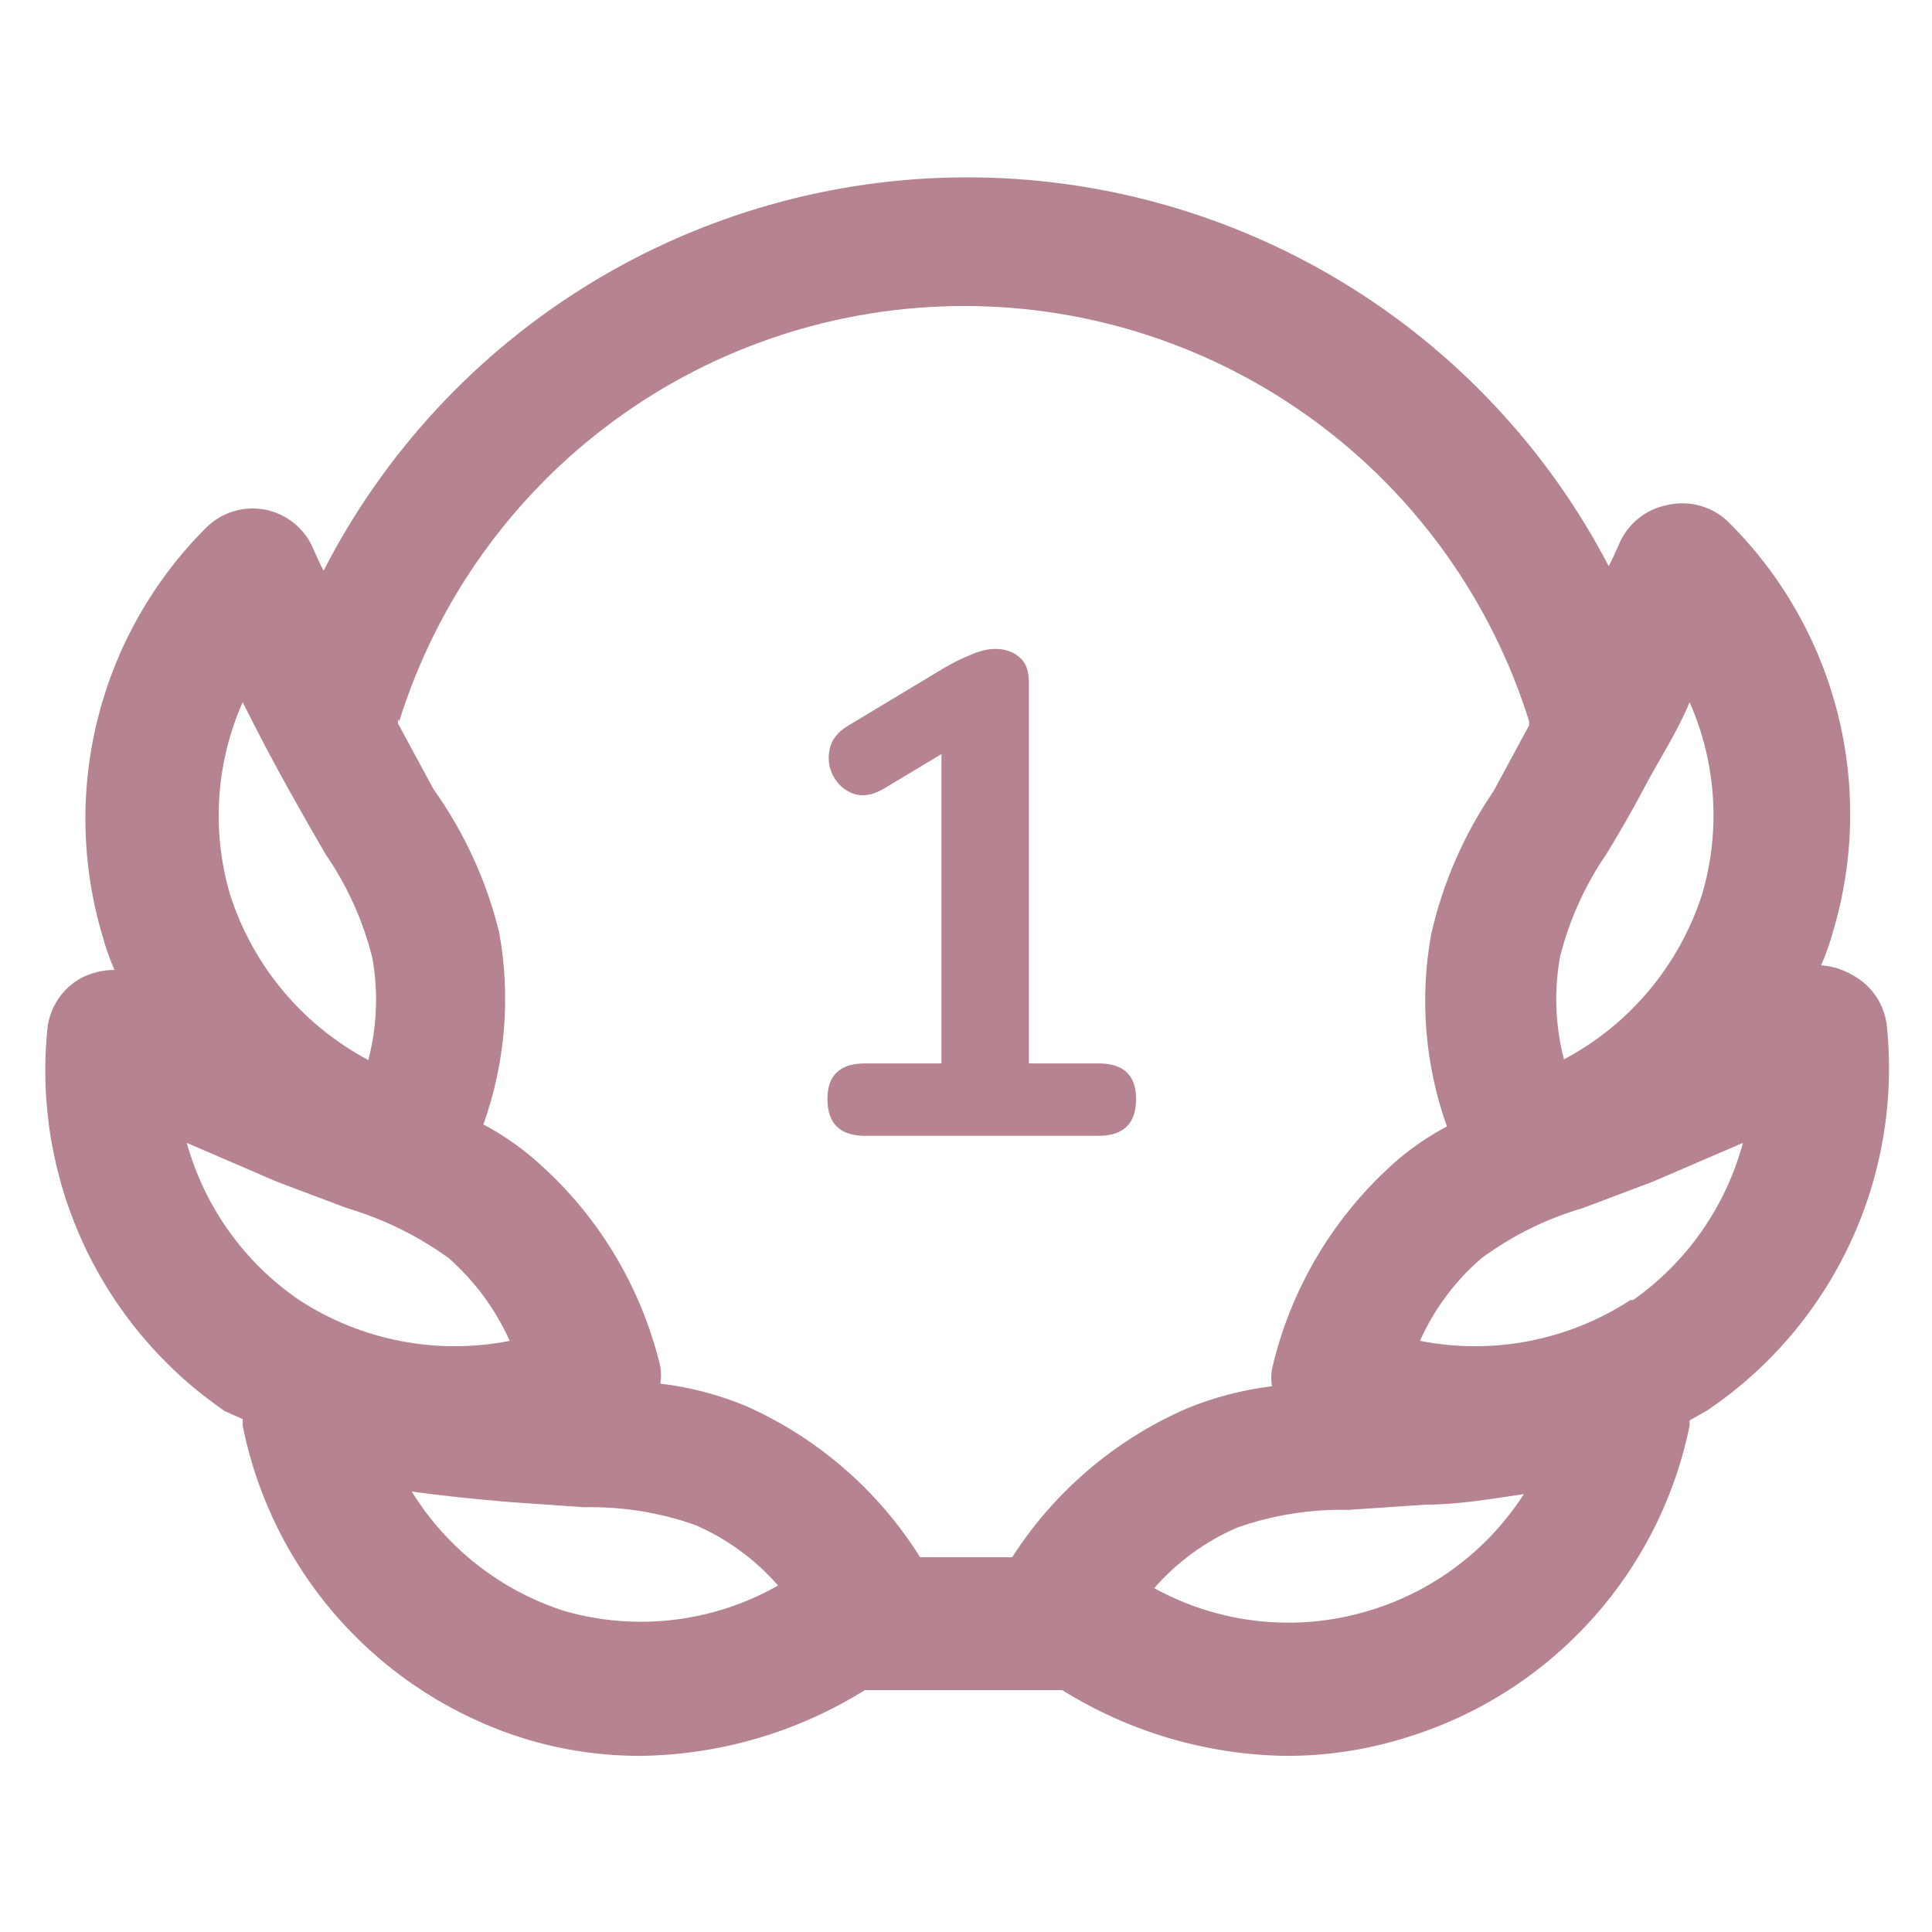 <svg width="512" height="512" viewBox="0 0 512 512" fill="none" xmlns="http://www.w3.org/2000/svg">
<path d="M500.052 272.027C499.768 269.193 498.792 266.472 497.212 264.102C495.632 261.732 493.496 259.785 490.989 258.432C488.437 256.932 485.575 256.038 482.623 255.818C483.877 252.933 484.926 249.962 485.76 246.929C491.388 228.097 491.815 208.094 486.998 189.038C482.18 169.983 472.297 152.587 458.396 138.692C456.314 136.54 453.713 134.96 450.843 134.105C447.974 133.25 444.932 133.149 442.012 133.812C439.18 134.327 436.52 135.537 434.27 137.331C432.019 139.125 430.248 141.449 429.114 144.095C428.243 146.012 427.371 148.104 426.326 150.021C410.06 118.853 385.537 92.757 355.439 74.588C325.34 56.419 290.825 46.875 255.668 47.001C220.511 47.127 186.066 56.918 156.098 75.302C126.131 93.687 101.796 119.957 85.754 151.241C84.708 149.324 83.836 147.232 82.965 145.315C81.841 142.689 80.089 140.38 77.862 138.59C75.636 136.8 73.004 135.585 70.198 135.051C67.392 134.518 64.498 134.682 61.77 135.529C59.042 136.377 56.564 137.882 54.555 139.912C40.654 153.807 30.77 171.203 25.953 190.259C21.135 209.314 21.563 229.317 27.191 248.149C28.025 251.183 29.073 254.153 30.328 257.038C27.299 257.044 24.314 257.76 21.613 259.13C19.107 260.483 16.97 262.429 15.39 264.799C13.81 267.169 12.835 269.89 12.55 272.725C10.583 292.274 13.915 311.992 22.195 329.81C30.475 347.628 43.399 362.888 59.609 373.99L64.315 376.081V377.824C68.166 397.099 77.143 414.979 90.302 429.58C103.462 444.181 120.315 454.962 139.088 460.789C149.087 463.832 159.486 465.36 169.938 465.32C190.911 465.022 211.403 458.995 229.198 447.891H281.487C299.282 458.995 319.774 465.022 340.747 465.32C351.199 465.36 361.598 463.832 371.597 460.789C390.628 455.177 407.773 444.49 421.191 429.874C434.61 415.258 443.796 397.265 447.764 377.824C447.764 377.824 447.764 376.953 447.764 376.43L452.644 373.641C468.974 362.553 482.002 347.254 490.348 329.366C498.694 311.478 502.047 291.666 500.052 272.027ZM447.764 186.1C454.857 202.138 456.031 220.172 451.075 236.994C445.035 255.785 431.904 271.48 414.474 280.742C412.152 271.863 411.795 262.584 413.428 253.552C415.897 243.769 420.087 234.503 425.803 226.188C428.766 221.308 432.077 215.73 435.738 208.758C439.398 201.787 444.452 194.118 447.764 186.1ZM105.797 191.155C115.771 159.252 135.675 131.369 162.607 111.571C189.539 91.773 222.091 81.096 255.517 81.096C288.942 81.096 321.494 91.773 348.426 111.571C375.358 131.369 395.262 159.252 405.236 191.155V192.2L395.824 209.63C387.965 221.142 382.347 234.032 379.266 247.626C376.186 264.665 377.628 282.213 383.449 298.52C378.852 300.957 374.528 303.879 370.551 307.235C353.783 321.751 342.064 341.222 337.087 362.835C336.83 364.335 336.83 365.867 337.087 367.367C329.302 368.314 321.68 370.307 314.428 373.293C295.476 381.567 279.403 395.275 268.24 412.683H243.839C232.782 395.017 216.698 381.057 197.651 372.596C190.406 369.589 182.782 367.595 174.993 366.67C175.249 365.17 175.249 363.638 174.993 362.138C169.84 340.521 157.935 321.107 141.005 306.712C137.029 303.356 132.705 300.435 128.107 297.997C133.928 281.69 135.371 264.142 132.29 247.103C128.943 233.447 123.028 220.552 114.861 209.107L105.449 191.678V190.632L105.797 191.155ZM64.315 186.1C68.15 193.769 72.159 201.438 76.342 208.933C80.525 216.427 83.314 221.308 86.276 226.362C91.992 234.677 96.182 243.943 98.651 253.727C100.285 262.758 99.928 272.037 97.606 280.917C80.175 271.654 67.045 255.96 61.004 237.169C56.006 220.293 57.18 202.189 64.315 186.1ZM49.5 302.878L73.379 313.161L91.854 320.133C101.542 322.994 110.676 327.472 118.87 333.379C125.778 339.459 131.305 346.947 135.079 355.34C115.79 359.14 95.779 355.263 79.305 344.534C64.765 334.601 54.207 319.846 49.5 302.878ZM149.72 426.976C132.823 421.603 118.413 410.347 109.109 395.254C117.65 396.474 126.539 397.345 134.905 398.043L154.774 399.437C164.797 399.213 174.777 400.808 184.23 404.143C192.658 407.778 200.162 413.258 206.191 420.178C197.701 425.003 188.335 428.089 178.639 429.256C168.944 430.424 159.113 429.648 149.72 426.976ZM362.359 426.976C353.012 429.753 343.206 430.644 333.511 429.596C323.816 428.549 314.427 425.585 305.888 420.875C311.917 413.955 319.421 408.475 327.849 404.84C337.303 401.505 347.283 399.91 357.305 400.134L378.046 398.74C386.586 398.74 395.475 397.171 403.842 395.951C394.199 410.948 379.47 421.963 362.359 426.976ZM432.077 344.534C415.603 355.263 395.592 359.14 376.303 355.34C380.075 346.9 385.67 339.399 392.687 333.379C400.792 327.431 409.876 322.947 419.528 320.133L438.003 313.161L461.882 302.878C457.354 319.742 447.053 334.483 432.775 344.534H432.077Z" fill="#B68490"/>
<path d="M229.231 301C222.595 301 219.278 297.743 219.278 291.228C219.278 284.954 222.595 281.817 229.231 281.817H249.499V199.839L234.117 209.068C231.222 210.757 228.567 211.18 226.155 210.335C223.862 209.491 222.113 207.983 220.906 205.811C219.7 203.639 219.338 201.287 219.821 198.753C220.303 196.099 221.992 193.927 224.888 192.238L249.861 177.218C252.274 175.77 254.687 174.564 257.1 173.599C259.513 172.513 261.745 171.97 263.796 171.97C266.329 171.97 268.441 172.694 270.13 174.142C271.819 175.469 272.663 177.701 272.663 180.837V281.817H291.122C297.757 281.817 301.075 284.954 301.075 291.228C301.075 297.743 297.757 301 291.122 301H229.231Z" fill="#B68490"/>
</svg>
